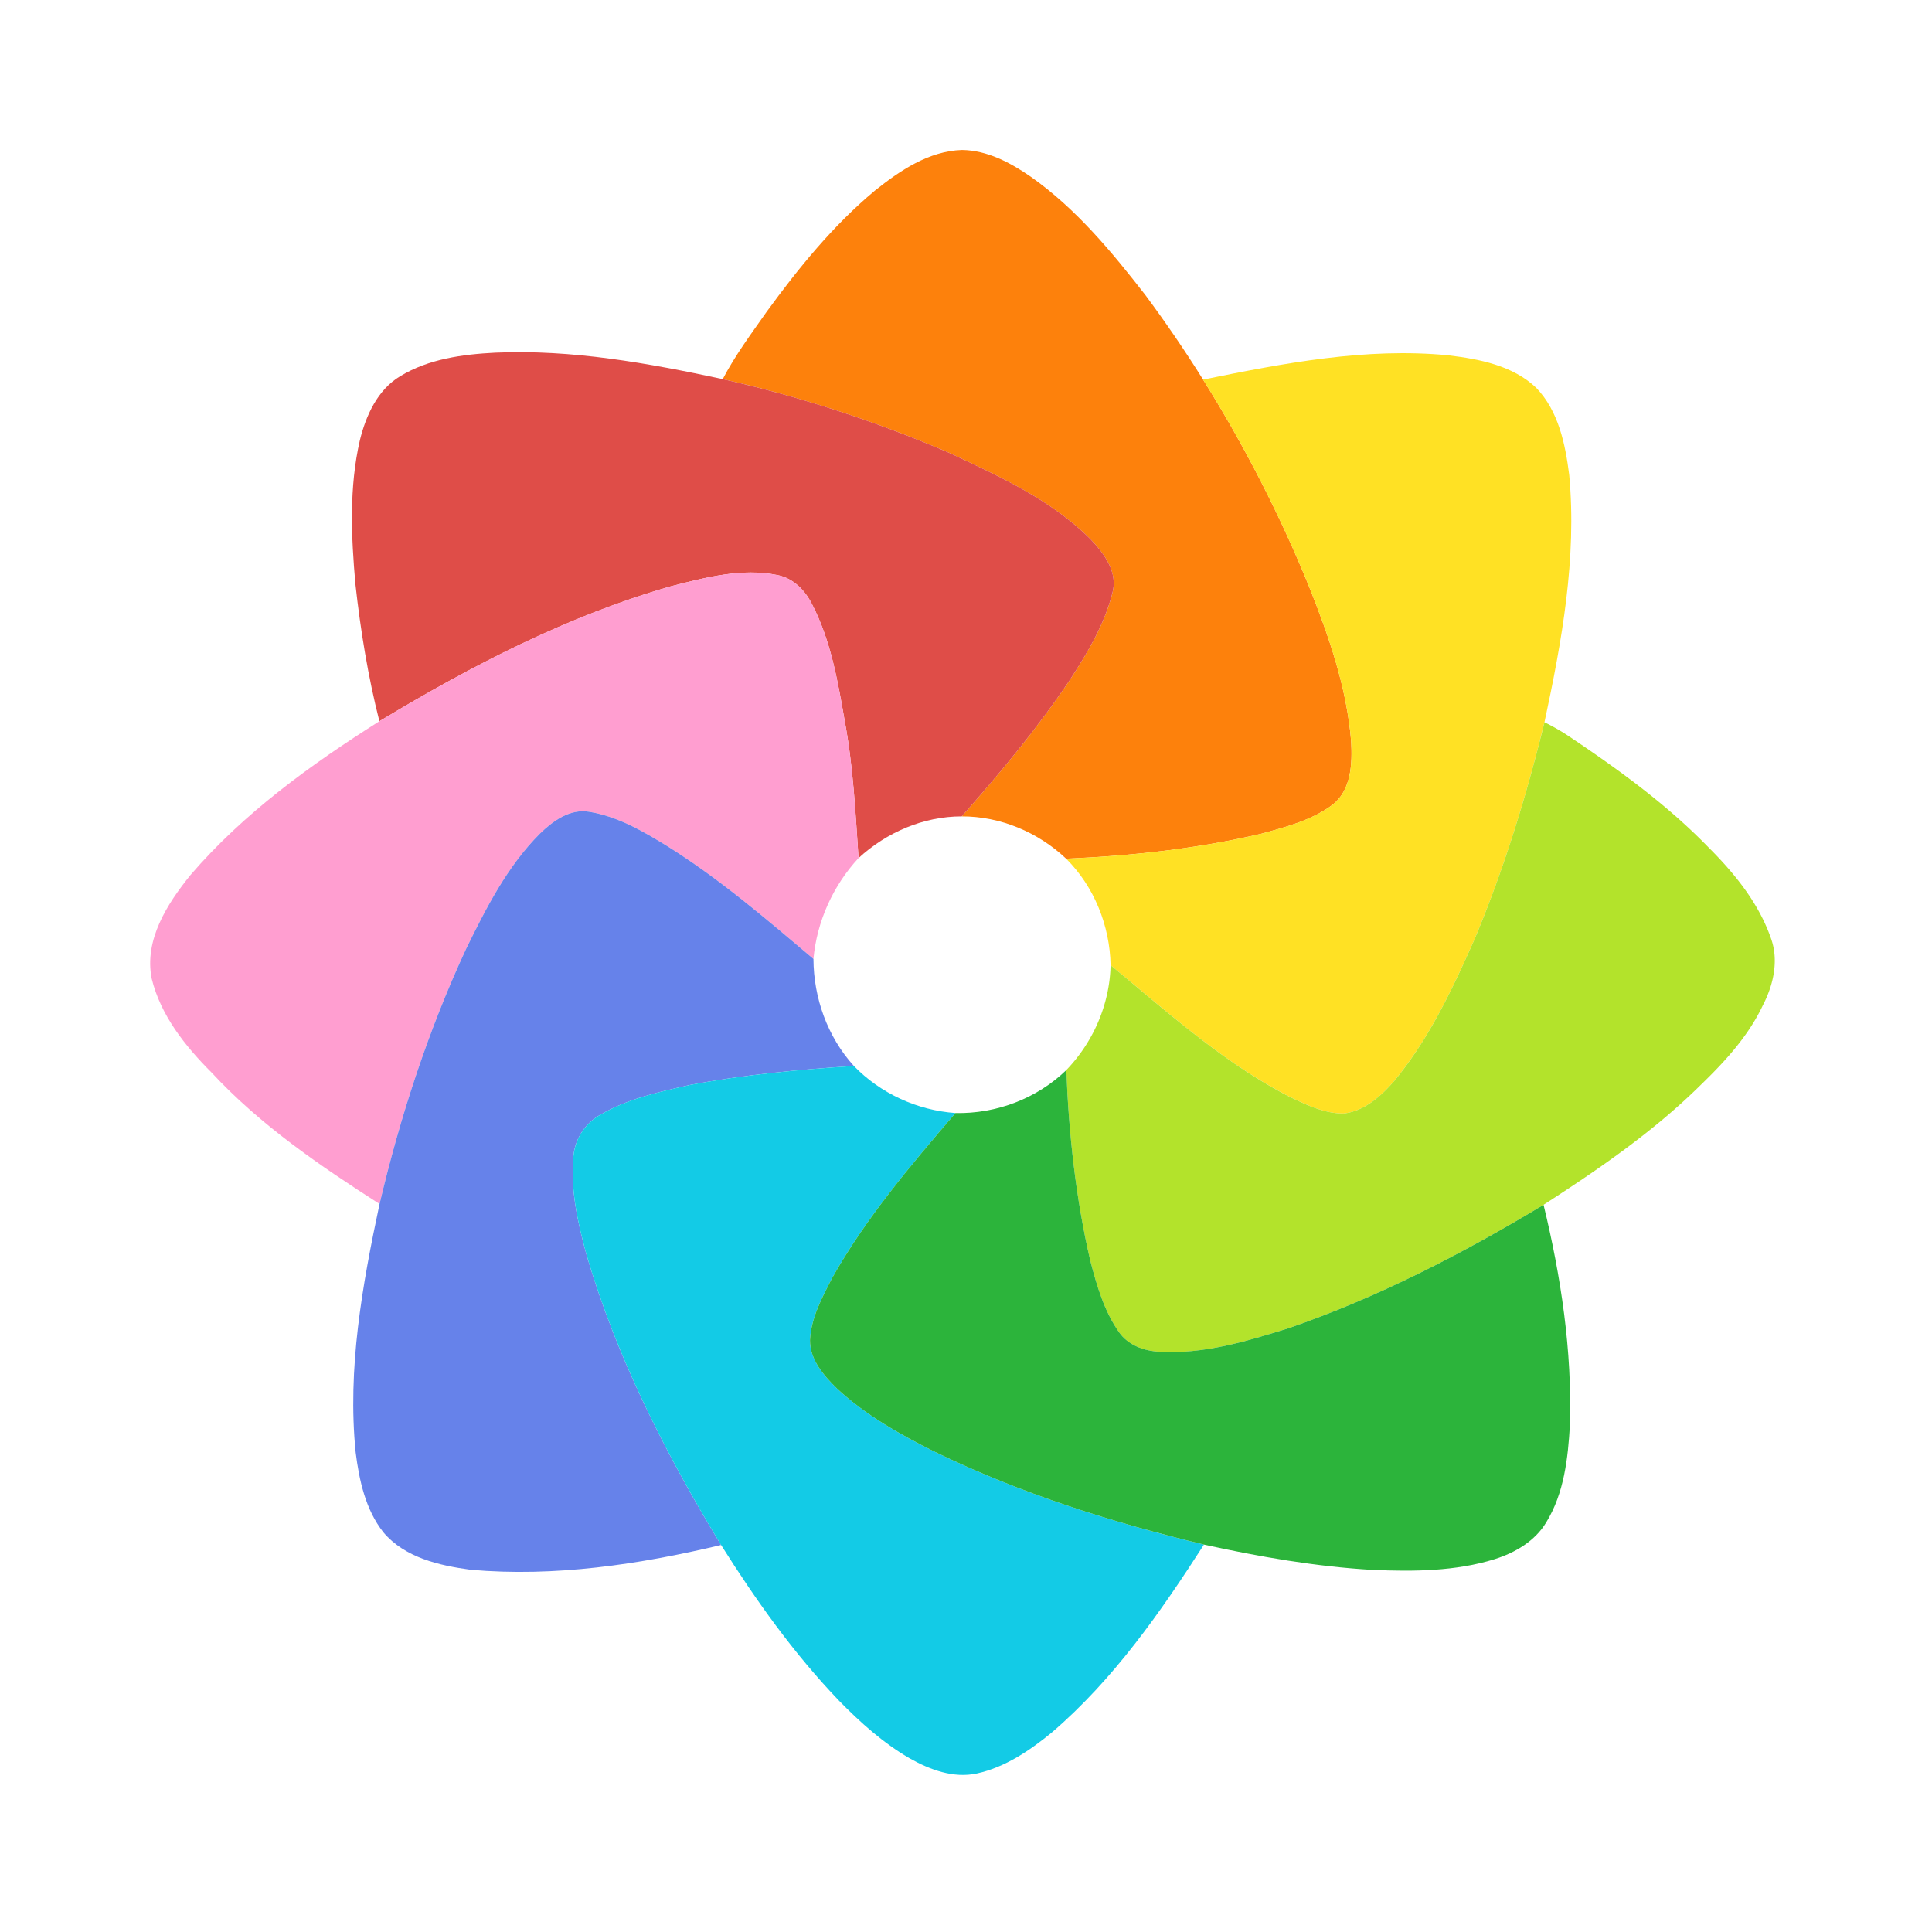 <?xml version="1.0" standalone="no"?><!DOCTYPE svg PUBLIC "-//W3C//DTD SVG 1.1//EN" "http://www.w3.org/Graphics/SVG/1.1/DTD/svg11.dtd"><svg t="1714031265227" class="icon" viewBox="0 0 1024 1024" version="1.1" xmlns="http://www.w3.org/2000/svg" p-id="36405" xmlns:xlink="http://www.w3.org/1999/xlink" width="200" height="200"><path d="M463.723 101.013c13.291-10.603 28.523-20.949 46.123-21.525 13.44 0.171 25.728 6.741 36.523 14.208 24.021 16.939 42.923 39.829 60.821 62.848 10.731 14.464 20.907 29.376 30.464 44.651 21.803 34.88 40.704 71.595 56.192 109.717 10.496 26.304 19.968 53.568 22.293 81.984 0.661 11.712 0.171 25.899-9.984 33.749-11.115 8.213-24.832 11.755-37.973 15.339-33.792 7.872-68.48 11.648-103.104 13.141-14.827-14.016-34.837-22.485-55.339-22.421 20.437-23.083 40.213-46.848 57.408-72.469 9.28-14.293 18.24-29.248 22.443-45.909 3.115-10.965-4.373-20.992-11.499-28.437-21.077-21.184-48.789-33.579-75.435-46.08-38.571-16.512-78.656-29.632-119.595-38.869 6.592-12.629 15.147-24.085 23.296-35.712 16.917-23.211 35.221-45.739 57.365-64.213z" fill="#FD810C" p-id="36406"></path><path d="M212.139 199.381c15.061-9.152 33.067-11.584 50.368-12.459 40.64-1.771 80.981 5.525 120.555 14.016 40.939 9.237 81.024 22.357 119.595 38.869 26.645 12.501 54.357 24.896 75.435 46.08 7.125 7.445 14.613 17.472 11.499 28.437-4.203 16.661-13.163 31.616-22.443 45.909-17.195 25.621-36.971 49.387-57.408 72.469-20.245-0.021-39.893 8.469-54.699 22.101-1.621-24.277-2.837-48.683-7.317-72.661-3.648-20.971-7.339-42.475-17.173-61.589-3.669-7.488-10.005-14.101-18.453-15.744-18.88-3.883-38.08 1.259-56.363 5.888-54.869 15.701-105.963 42.197-154.645 71.573-6.059-23.851-10.005-48.235-12.715-72.683-2.24-25.344-3.392-51.264 2.368-76.245 3.221-13.12 9.365-26.752 21.397-33.963z" fill="#DF4D48" p-id="36407"></path><path d="M637.653 201.195c42.688-8.661 86.272-17.131 130.027-12.864 16.427 1.984 34.112 5.376 46.528 17.195 11.84 12.309 15.445 29.867 17.515 46.251 4.075 44.075-3.904 88.085-13.12 131.029-9.6 39.168-21.483 77.888-37.12 115.115-11.627 26.176-23.979 52.544-42.325 74.795-7.04 8.107-15.872 16.192-26.987 17.451-10.176 0.064-19.648-4.544-28.629-8.832-35.115-18.133-64.64-44.8-94.912-69.781-0.384-20.864-8.683-41.643-23.552-56.427 34.624-1.493 69.312-5.269 103.104-13.141 13.141-3.584 26.859-7.125 37.973-15.339 10.155-7.851 10.645-22.037 9.984-33.749-2.325-28.416-11.797-55.68-22.293-81.984-15.488-38.123-34.389-74.837-56.192-109.717z" fill="#FFE124" p-id="36408"></path><path d="M355.733 310.699c18.283-4.629 37.483-9.771 56.363-5.888 8.448 1.643 14.784 8.256 18.453 15.744 9.835 19.115 13.525 40.619 17.173 61.589 4.48 23.979 5.696 48.384 7.317 72.661-13.525 14.635-22.08 33.579-23.893 53.44-24.896-21.035-49.707-42.411-77.419-59.733-12.907-7.957-26.453-15.851-41.643-18.283-10.112-1.643-19.093 4.971-25.941 11.627-17.237 17.259-28.459 39.339-39.083 61.013-20.096 43.264-34.944 88.875-45.888 135.253-31.744-20.352-63.317-41.877-89.067-69.696-13.973-13.973-26.965-30.272-31.723-49.813-4.032-20.501 8.235-39.552 20.544-54.784 28.224-32.875 63.744-58.517 100.16-81.557 48.683-29.376 99.776-55.872 154.645-71.573z" fill="#FF9ED0" p-id="36409"></path><path d="M818.603 382.805a114.176 114.176 0 0 1 14.485 8.469c25.664 17.237 50.859 35.605 72.448 57.856 13.845 13.803 26.603 29.525 33.109 48.213 4.267 11.755 1.28 24.811-4.352 35.584-7.701 16.32-20.096 29.76-32.939 42.176-24.896 24.619-53.931 44.544-83.243 63.467-42.944 25.899-87.787 49.109-135.275 65.451-22.144 6.891-45.035 13.867-68.501 12.395-8.064-0.384-16.469-3.499-21.227-10.325-7.915-11.243-11.797-24.747-15.232-37.888-7.701-33.131-11.392-67.093-12.715-101.035 14.336-14.912 23.019-34.88 23.467-55.616 30.272 24.981 59.797 51.648 94.912 69.781 8.981 4.288 18.453 8.896 28.629 8.832 11.115-1.259 19.947-9.344 26.987-17.451 18.347-22.251 30.699-48.619 42.325-74.795 15.637-37.227 27.52-75.947 37.12-115.115z" fill="#B3E32B" p-id="36410"></path><path d="M286.144 441.856c6.848-6.656 15.829-13.269 25.941-11.627 15.189 2.432 28.736 10.325 41.643 18.283 27.712 17.323 52.523 38.699 77.419 59.733 0.085 20.715 7.445 41.323 21.419 56.725-29.077 1.92-58.176 4.629-86.827 10.069-16.363 3.669-33.195 7.317-47.787 15.936-7.893 4.459-13.227 12.736-14.016 21.781-1.685 17.429 2.176 34.859 6.741 51.605 15.893 54.741 42.048 105.941 71.509 154.517-43.328 10.325-88.085 17.045-132.672 13.141-16.683-2.24-34.901-6.4-46.293-19.84-9.493-12.032-12.843-27.584-14.72-42.453-4.437-44.245 3.499-88.469 12.672-131.605 10.944-46.379 25.792-91.989 45.888-135.253 10.624-21.675 21.845-43.755 39.083-61.013z" fill="#6682EA" p-id="36411"></path><path d="M365.739 575.04c28.651-5.44 57.749-8.149 86.827-10.069 14.144 14.592 33.579 23.509 53.845 24.96-23.744 27.733-47.616 55.787-65.557 87.765-5.227 10.219-10.965 20.821-11.541 32.533-0.128 10.475 7.339 18.901 14.379 25.813 15.168 14.059 33.408 24.32 51.84 33.493 45.355 22.037 93.675 37.312 142.592 49.131-23.061 35.883-47.893 71.445-80.469 99.435-11.733 9.664-24.875 18.581-39.936 21.888-12.352 2.645-24.789-1.963-35.435-7.957-14.08-8.128-26.283-19.072-37.589-30.635-23.957-24.981-44.096-53.291-62.507-82.517-29.461-48.576-55.616-99.776-71.509-154.517-4.565-16.747-8.427-34.176-6.741-51.605 0.789-9.045 6.123-17.323 14.016-21.781 14.592-8.619 31.424-12.267 47.787-15.936z" fill="#13CBE6" p-id="36412"></path><path d="M506.411 589.931c21.632 0.469 43.2-7.68 58.752-22.763 1.323 33.941 5.013 67.904 12.715 101.035 3.435 13.141 7.317 26.645 15.232 37.888 4.757 6.827 13.163 9.941 21.227 10.325 23.467 1.472 46.357-5.504 68.501-12.395 47.488-16.341 92.331-39.552 135.275-65.451 9.259 38.08 15.168 77.355 13.973 116.629-1.003 17.685-3.072 36.224-12.523 51.627-5.931 9.963-16.491 16.128-27.285 19.541-20.907 6.528-43.115 6.613-64.789 5.717-30.123-1.749-59.925-6.955-89.365-13.419-48.917-11.819-97.237-27.093-142.592-49.131-18.432-9.173-36.672-19.435-51.84-33.493-7.04-6.912-14.507-15.339-14.379-25.813 0.576-11.712 6.315-22.315 11.541-32.533 17.941-31.979 41.813-60.032 65.557-87.765z" fill="#2CB43B" p-id="36413"></path></svg>